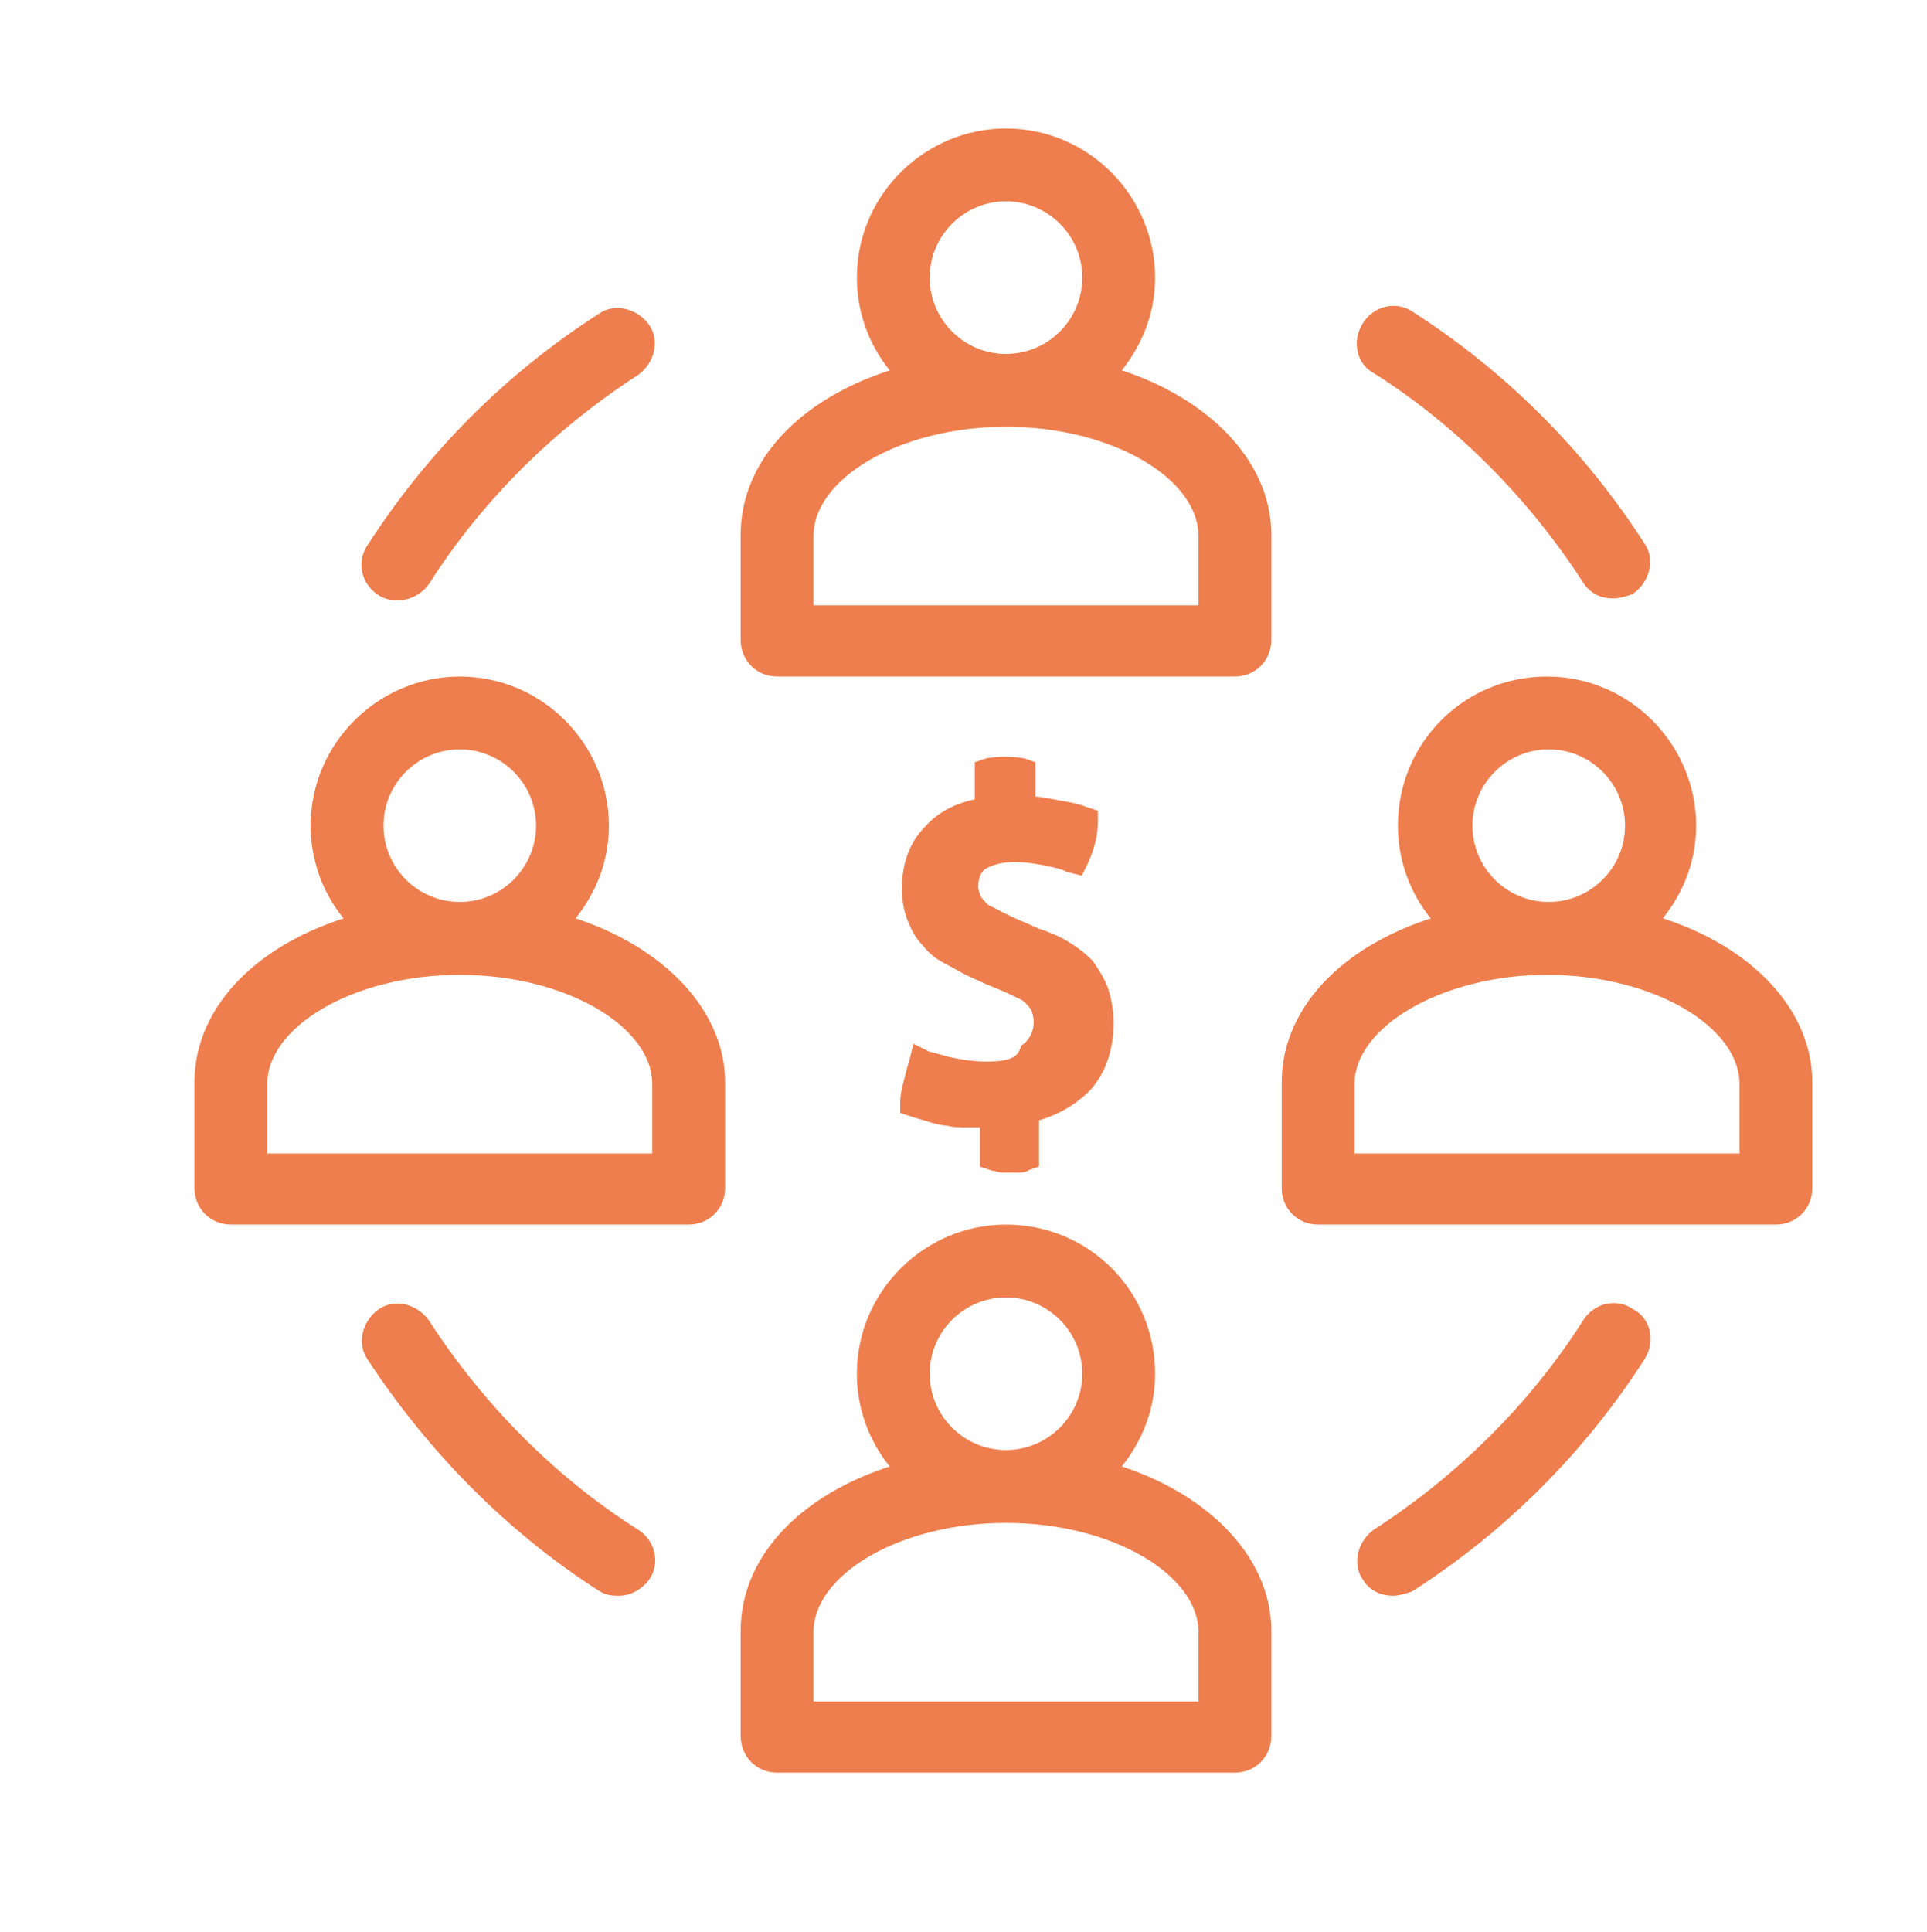 <?xml version="1.0" encoding="UTF-8"?>
<svg viewBox="0 0 361 362" xmlns="http://www.w3.org/2000/svg" xmlns:xlink="http://www.w3.org/1999/xlink" width="400px" height="401px" xml:space="preserve" overflow="hidden">
  <g transform="matrix(1 0 0 1 0 -48)">
    <g>
      <g>
        <g>
          <g>
            <path d="M184.887 248.509C182.287 248.509 180.338 248.184 178.713 247.859 176.763 247.534 175.139 246.884 173.514 246.559L172.214 245.909 171.889 247.209C171.564 248.184 171.239 249.483 170.914 250.783 170.59 252.083 170.265 253.383 170.265 254.357L170.265 255.332 171.239 255.657C172.214 255.982 173.514 256.307 174.489 256.632 175.464 256.957 176.763 257.282 177.738 257.282 178.713 257.607 180.013 257.607 181.312 257.607L185.212 257.607 185.212 265.405 186.186 265.73C186.836 265.73 187.161 266.055 187.811 266.055L190.735 266.055C191.385 266.055 191.71 266.055 192.035 265.73L193.01 265.405 193.01 256.632C197.234 255.657 200.483 253.707 203.083 251.108 205.682 248.184 206.982 244.284 206.982 239.735 206.982 237.461 206.657 235.511 206.007 233.562 205.357 231.937 204.383 230.312 203.408 229.013 202.108 227.713 200.808 226.738 199.184 225.763 197.559 224.788 195.934 224.139 193.985 223.489L191.06 222.189C189.436 221.539 188.136 220.889 186.836 220.239 185.861 219.59 184.562 219.265 183.912 218.615 183.262 217.965 182.612 217.315 182.287 216.665 181.962 216.015 181.637 215.04 181.637 214.066 181.637 212.116 182.287 210.491 183.587 209.517 185.212 208.542 187.161 207.892 190.086 207.892 192.36 207.892 194.31 208.217 195.934 208.542 197.559 208.867 199.184 209.192 200.483 209.842L201.783 210.167 202.433 208.867C203.408 206.592 204.058 204.318 204.058 202.043L204.058 201.068 203.083 200.743C201.458 200.094 199.509 199.769 197.559 199.444 195.934 199.119 194.31 198.794 192.36 198.794L192.36 191.97 191.385 191.645C189.436 191.32 187.161 191.32 185.212 191.645L184.237 191.97 184.237 199.119C180.013 199.769 176.763 201.393 174.489 203.993 171.889 206.592 170.59 210.167 170.59 214.391 170.59 216.665 170.914 218.29 171.564 219.914 172.214 221.539 172.864 222.839 174.164 224.139 175.139 225.438 176.438 226.413 177.738 227.063 179.038 227.713 180.662 228.688 181.962 229.338L185.536 230.962C187.161 231.612 188.786 232.262 190.086 232.912 191.385 233.562 192.36 233.887 193.01 234.536 193.66 235.186 194.31 235.836 194.635 236.486 194.96 237.136 195.284 238.436 195.284 239.41 195.284 241.685 194.31 243.635 192.685 244.934 191.71 247.859 188.786 248.509 184.887 248.509ZM86.107 229.013C106.578 229.013 123.799 239.086 123.799 251.108L123.799 265.73 48.415 265.73 48.415 251.108C48.415 239.086 65.636 229.013 86.107 229.013ZM70.185 202.693C70.185 193.92 77.334 186.771 86.107 186.771 94.88 186.771 102.029 193.92 102.029 202.693 102.029 211.466 94.88 218.615 86.107 218.615 77.334 218.615 70.185 211.466 70.185 202.693ZM104.953 220.889C109.502 216.015 112.427 209.842 112.427 202.693 112.427 188.396 100.729 176.374 86.107 176.374 71.81 176.374 59.788 188.071 59.788 202.693 59.788 209.842 62.712 216.34 67.261 220.889 49.715 225.763 38.017 237.136 38.017 250.783L38.017 270.604C38.017 273.528 40.292 275.803 43.216 275.803L128.998 275.803C131.923 275.803 134.197 273.528 134.197 270.604L134.197 250.783C134.197 237.461 122.175 225.763 104.953 220.889ZM289.84 229.013C310.311 229.013 327.532 239.086 327.532 251.108L327.532 265.73 252.148 265.73 252.148 251.108C252.148 239.086 269.694 229.013 289.84 229.013ZM274.243 202.693C274.243 193.92 281.392 186.771 290.165 186.771 298.938 186.771 306.086 193.92 306.086 202.693 306.086 211.466 298.938 218.615 290.165 218.615 281.392 218.615 274.243 211.466 274.243 202.693ZM308.686 220.889C313.235 216.015 316.159 209.842 316.159 202.693 316.159 188.396 304.462 176.374 289.84 176.374 275.218 176.374 263.52 188.071 263.52 202.693 263.52 209.842 266.445 216.34 270.994 220.889 253.447 225.763 241.75 237.136 241.75 250.783L241.75 270.604C241.75 273.528 244.024 275.803 246.949 275.803L332.731 275.803C335.655 275.803 337.93 273.528 337.93 270.604L337.93 250.783C337.93 237.461 326.232 225.763 308.686 220.889ZM188.461 126.334C208.932 126.334 226.153 136.407 226.153 148.429L226.153 163.051 150.769 163.051 150.769 148.429C150.769 136.407 167.99 126.334 188.461 126.334ZM172.539 100.014C172.539 91.241 179.688 84.093 188.461 84.093 197.234 84.093 204.383 91.241 204.383 100.014 204.383 108.788 197.234 115.936 188.461 115.936 179.688 115.936 172.539 108.788 172.539 100.014ZM207.307 118.211C211.856 113.337 214.78 107.163 214.78 100.014 214.78 85.717 203.083 73.695 188.461 73.695 174.164 73.695 162.141 85.392 162.141 100.014 162.141 107.163 165.066 113.662 169.615 118.211 152.068 123.085 140.371 134.457 140.371 148.104L140.371 167.925C140.371 170.85 142.645 173.124 145.57 173.124L231.352 173.124C234.276 173.124 236.551 170.85 236.551 167.925L236.551 148.104C236.551 134.782 224.528 123.085 207.307 118.211ZM188.461 331.691C208.932 331.691 226.153 341.764 226.153 353.787L226.153 368.409 150.769 368.409 150.769 353.787C150.769 341.764 167.99 331.691 188.461 331.691ZM172.539 305.372C172.539 296.599 179.688 289.45 188.461 289.45 197.234 289.45 204.383 296.599 204.383 305.372 204.383 314.145 197.234 321.293 188.461 321.293 179.688 321.293 172.539 314.145 172.539 305.372ZM207.307 323.568C211.856 318.694 214.78 312.52 214.78 305.372 214.78 290.75 203.083 279.052 188.461 279.052 174.164 279.052 162.141 290.75 162.141 305.372 162.141 312.52 165.066 319.019 169.615 323.568 152.068 328.442 140.371 339.815 140.371 353.462L140.371 373.283C140.371 376.207 142.645 378.482 145.57 378.482L231.352 378.482C234.276 378.482 236.551 376.207 236.551 373.283L236.551 353.462C236.551 340.14 224.528 328.442 207.307 323.568ZM258.321 116.586C274.243 126.659 287.89 140.631 297.963 156.228 298.938 157.852 300.563 158.502 302.187 158.502 303.162 158.502 304.137 158.177 305.112 157.852 307.386 156.228 308.361 152.978 306.736 150.704 295.689 133.482 281.067 118.86 263.845 107.813 261.571 106.188 258.321 106.838 256.697 109.437 255.072 112.037 255.722 115.286 258.321 116.586ZM71.81 158.177C72.785 158.827 73.76 158.827 74.734 158.827 76.359 158.827 77.984 157.852 78.959 156.553 89.031 140.631 103.004 126.984 118.6 116.911 120.875 115.286 121.85 112.037 120.225 109.762 118.6 107.488 115.351 106.513 113.077 108.138 95.855 119.185 81.233 133.807 70.185 151.029 68.561 153.303 69.211 156.553 71.81 158.177ZM118.6 335.915C102.679 325.842 89.031 311.87 78.959 296.274 77.334 293.999 74.085 293.024 71.81 294.649 69.536 296.274 68.561 299.523 70.185 301.797 81.233 318.694 95.855 333.641 113.077 344.689 114.051 345.338 115.026 345.338 116.001 345.338 117.626 345.338 119.25 344.364 120.225 343.064 121.85 340.789 121.2 337.54 118.6 335.915ZM305.112 294.649C302.837 293.024 299.588 293.674 297.963 296.274 287.89 312.195 273.918 325.842 258.321 335.915 256.047 337.54 255.072 340.789 256.697 343.064 257.671 344.689 259.296 345.338 260.921 345.338 261.896 345.338 262.87 345.014 263.845 344.689 281.067 333.641 295.689 319.019 306.736 301.797 308.361 299.198 307.711 295.949 305.112 294.649Z" stroke="#EE7E4D" stroke-width="3.249" stroke-linecap="butt" stroke-linejoin="miter" stroke-miterlimit="4" stroke-opacity="1" fill="#EE7E4D" fill-rule="nonzero" fill-opacity="1"></path>
          </g>
        </g>
      </g>
    </g>
  </g>
</svg>
